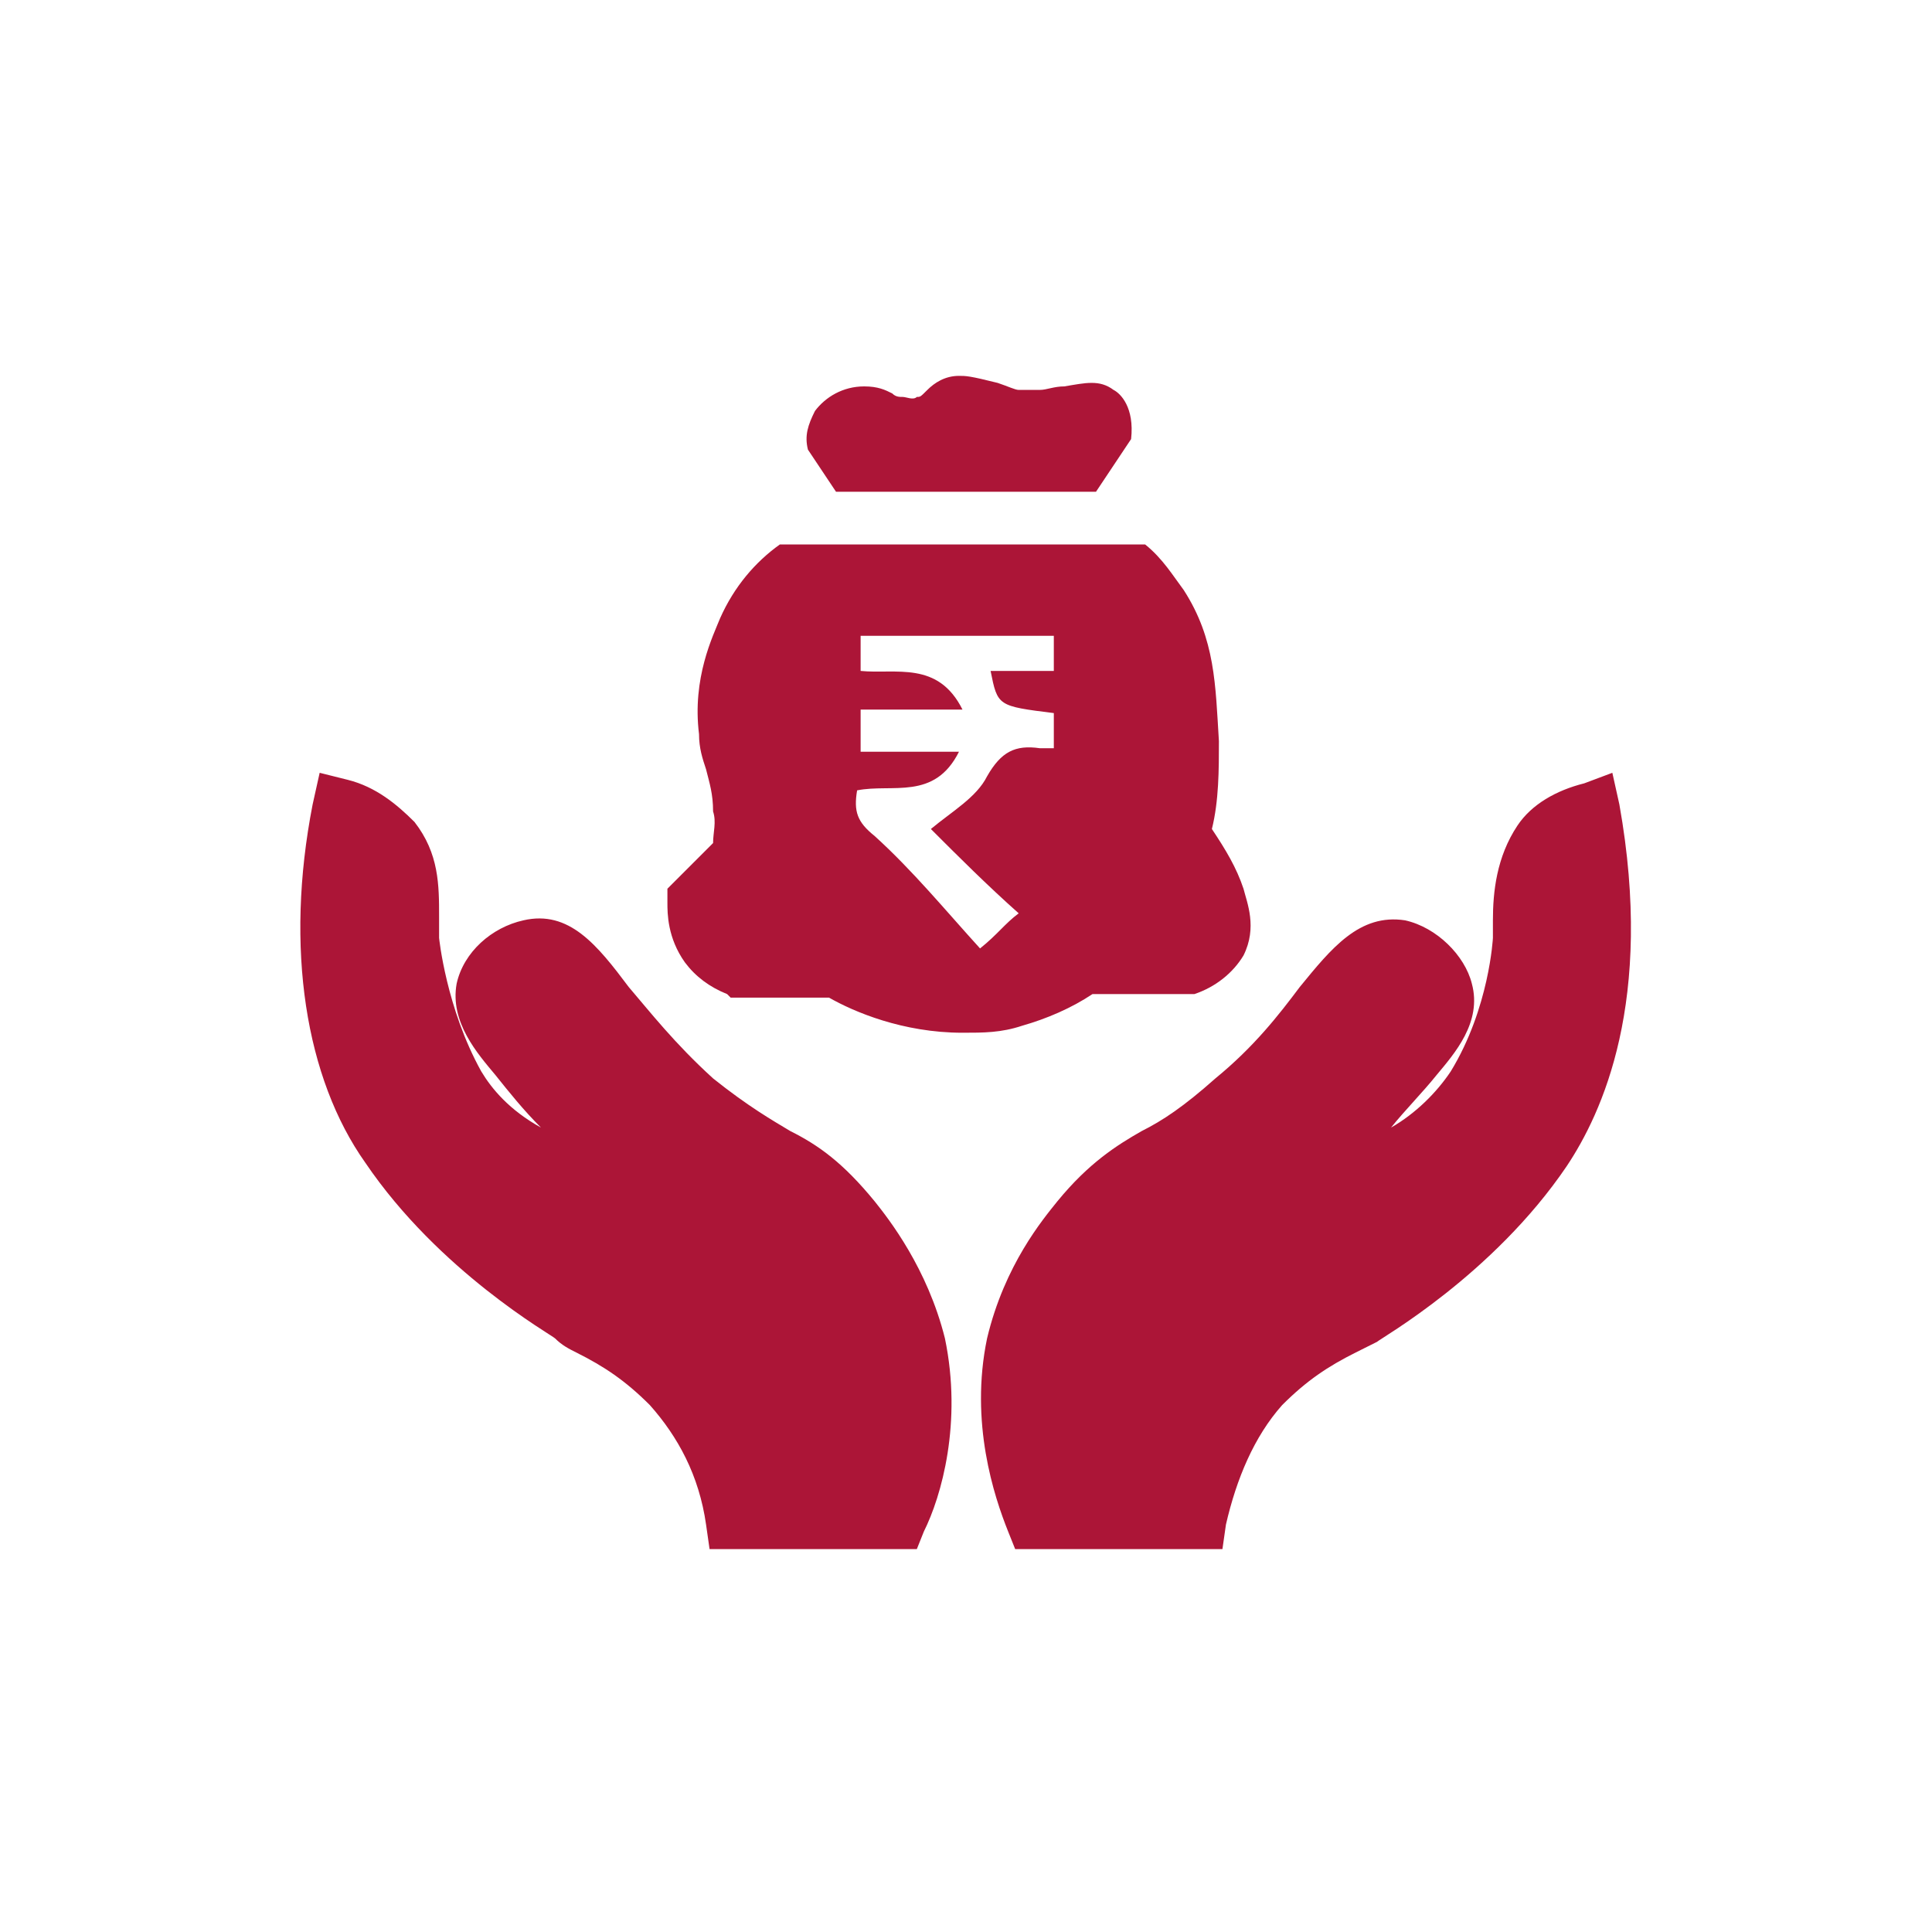 <?xml version="1.0" encoding="UTF-8"?>
<!-- Generator: Adobe Illustrator 25.3.1, SVG Export Plug-In . SVG Version: 6.00 Build 0)  -->
<svg version="1.1" id="Layer_1" xmlns="http://www.w3.org/2000/svg" xmlns:xlink="http://www.w3.org/1999/xlink" x="0px" y="0px" viewBox="0 0 55 55" style="enable-background:new 0 0 55 55;" xml:space="preserve">
<style type="text/css">
	.st0{fill-rule:evenodd;clip-rule:evenodd;fill:#AC1537;}
</style>
<path class="st0" d="M44.6,33.2c-2.1,3.1-5.3,4.9-5.4,5c-0.2,0.1-0.4,0.2-0.6,0.3c-0.8,0.4-1.4,0.8-2.1,1.5  c-0.8,0.9-1.3,2.1-1.6,3.4l-0.1,0.7l-5.9,0l-0.2-0.5c-0.4-1-1.1-3.1-0.6-5.5c0.5-2.1,1.6-3.4,2-3.9c0.9-1.1,1.7-1.6,2.4-2  c0.6-0.3,1.2-0.7,2.1-1.5c1.1-0.9,1.8-1.8,2.4-2.6c0.9-1.1,1.7-2.1,3-1.9c0.9,0.2,1.7,1,1.9,1.8c0.3,1.1-0.5,2-1,2.6  c-0.4,0.5-0.9,1-1.3,1.5c0.7-0.4,1.3-1,1.7-1.6c1.1-1.8,1.2-3.8,1.2-3.8c0-0.2,0-0.4,0-0.5c0-0.8,0.1-1.8,0.7-2.7  c0.4-0.6,1.1-1,1.9-1.2l0.8-0.3l0.2,0.9C47.1,28.5,45.6,31.7,44.6,33.2z M34,28.3l-0.1,0l-0.2,0h-2.6c-0.6,0.4-1.3,0.7-2,0.9  c-0.6,0.2-1.1,0.2-1.7,0.2c-1.7,0-3.1-0.6-3.8-1l-2.8,0l-0.1-0.1c-0.5-0.2-0.9-0.5-1.2-0.9c-0.5-0.7-0.5-1.4-0.5-1.7l0-0.4l1.3-1.3  c0-0.3,0.1-0.6,0-0.9c0-0.5-0.1-0.8-0.2-1.2c-0.1-0.3-0.2-0.6-0.2-1c-0.2-1.6,0.4-2.8,0.6-3.3c0.4-0.9,1-1.6,1.7-2.1h10.4  c0.5,0.4,0.8,0.9,1.1,1.3c0.9,1.4,0.9,2.7,1,4.3c0,0.8,0,1.7-0.2,2.5c0.4,0.6,0.7,1.1,0.9,1.7c0.1,0.4,0.4,1.1,0,1.9  C35.1,27.7,34.6,28.1,34,28.3z M30,18.1h-5.5v1c1,0.1,2.2-0.3,2.9,1.1h-2.9v1.2h2.8c-0.7,1.4-1.9,0.9-2.9,1.1  c-0.1,0.6,0,0.9,0.5,1.3c1.1,1,2,2.1,3,3.2c0.5-0.4,0.7-0.7,1.1-1c-0.9-0.8-1.7-1.6-2.5-2.4c0.6-0.5,1.3-0.9,1.6-1.5  c0.4-0.7,0.8-0.9,1.5-0.8c0.1,0,0.2,0,0.4,0v-1c-1.6-0.2-1.6-0.2-1.8-1.2H30V18.1z M32,12.8L31.2,14h-7.4L23,12.8  c-0.1-0.4,0-0.7,0.2-1.1c0.3-0.4,0.8-0.7,1.4-0.7c0.4,0,0.6,0.1,0.8,0.2c0.1,0.1,0.2,0.1,0.3,0.1c0.1,0,0.3,0.1,0.4,0  c0.1,0,0.1,0,0.3-0.2c0.2-0.2,0.5-0.4,0.9-0.4c0.2,0,0.3,0,1.1,0.2c0.3,0.1,0.5,0.2,0.6,0.2l0.1,0c0.1,0,0.1,0,0.5,0  c0.2,0,0.4-0.1,0.7-0.1c0.6-0.1,1-0.2,1.4,0.1c0.2,0.1,0.6,0.5,0.5,1.4L32,12.8z M22.5,32.2c0.8,0.4,1.5,0.9,2.4,2  c0.4,0.5,1.5,1.9,2,3.9c0.5,2.4-0.1,4.5-0.6,5.5l-0.2,0.5h-5.9l-0.1-0.7c-0.2-1.4-0.8-2.5-1.6-3.4c-0.7-0.7-1.3-1.1-2.1-1.5  c-0.2-0.1-0.4-0.2-0.6-0.4c-0.1-0.1-3.3-1.9-5.4-5C8.7,30.7,8.1,27,8.9,22.9L9.1,22l0.8,0.2c0.8,0.2,1.4,0.7,1.9,1.2  c0.7,0.9,0.7,1.8,0.7,2.7c0,0.2,0,0.4,0,0.6c0,0,0.2,2,1.2,3.8c0.3,0.5,0.8,1.1,1.7,1.6c-0.5-0.5-0.9-1-1.3-1.5  c-0.5-0.6-1.3-1.5-1.1-2.6c0.2-0.9,1-1.6,1.9-1.8c1.3-0.3,2.1,0.7,3,1.9c0.6,0.7,1.3,1.6,2.4,2.6C21.3,31.5,22,31.9,22.5,32.2z"/>
</svg>
